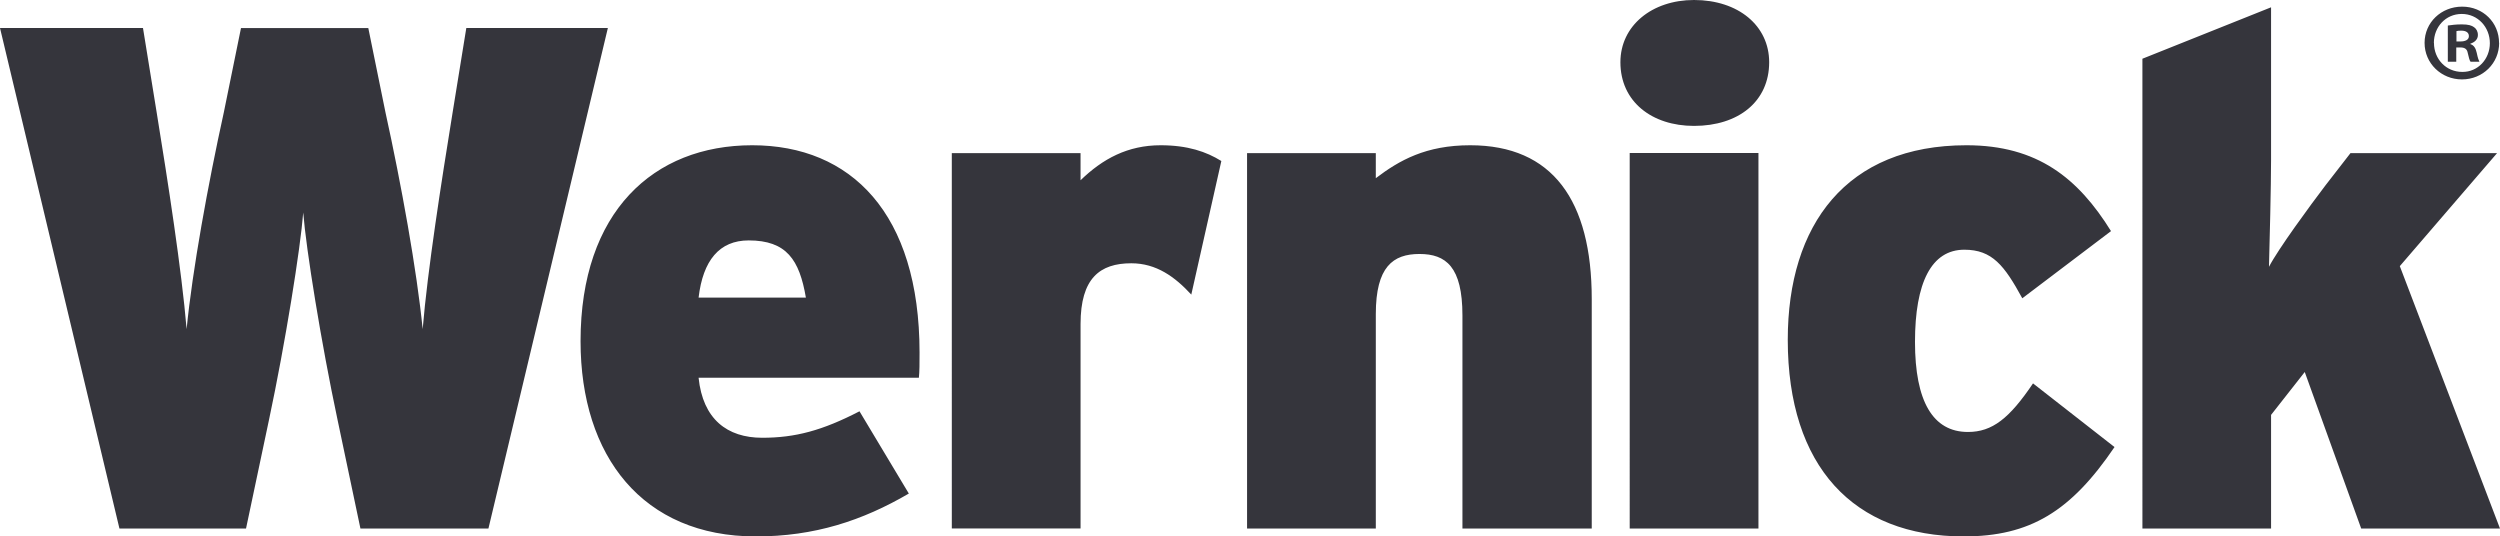 <?xml version="1.0" encoding="UTF-8"?>
<svg xmlns="http://www.w3.org/2000/svg" id="Layer_1" viewBox="0 0 263.5 56.54">
  <defs>
    <style>.cls-1{fill:#35353c;stroke-width:0px;}</style>
  </defs>
  <path class="cls-1" d="m51.48,55.71h-13.49l-2.41-11.45c-1.73-8.14-3.32-18.01-3.62-21.86-.3,3.85-1.88,13.72-3.61,21.86l-2.42,11.45h-13.34L0,2.95h15.07l1.43,8.82c1.21,7.46,2.64,16.65,3.17,22.92.6-6.18,2.26-15.3,3.92-22.84l1.81-8.89h13.42l1.81,8.89c1.66,7.54,3.31,16.66,3.92,22.84.52-6.26,1.96-15.45,3.17-22.92l1.43-8.82h14.92l-12.59,52.76Zm45.36-15.9h-23.21c.45,4.37,3.01,6.33,6.71,6.33,3.47,0,6.33-.76,10.25-2.79l5.2,8.67c-4.9,2.86-9.95,4.52-16.13,4.52-11.91,0-18.47-8.44-18.47-20.58,0-13.64,7.69-20.65,18.09-20.65s17.64,7.16,17.64,21.86c0,1.13,0,1.96-.07,2.64m-17.94-14.47c-3.09,0-4.82,2.11-5.28,6.03h11.31c-.68-3.99-2.04-6.03-6.03-6.03Zm46.66,5.72c-1.73-1.88-3.69-3.31-6.33-3.31-3.32,0-5.35,1.58-5.35,6.4v21.55h-13.57V16.14h13.57v2.86c2.33-2.26,4.97-3.69,8.44-3.69,2.86,0,4.82.68,6.4,1.66l-3.17,14.09s.01,0,0,0Zm28.57,24.65v-22.46c0-5.13-1.74-6.48-4.53-6.48s-4.6,1.35-4.6,6.33v22.61h-13.57V16.14h13.57v2.64c2.49-1.89,5.28-3.47,9.95-3.47,8.67,0,12.81,5.81,12.81,16.21v24.19h-13.64.01Zm24.41-42.44c-4.45,0-7.76-2.56-7.76-6.71,0-3.85,3.32-6.56,7.76-6.56,4.67,0,7.92,2.71,7.92,6.56,0,4.14-3.24,6.71-7.92,6.71Zm-6.78,2.86h13.57v39.58h-13.57V16.13h0Zm35.2,40.41c-11.61,0-18.54-7.38-18.54-20.73,0-12.13,6.18-20.5,18.84-20.5,7.47,0,11.76,3.46,15.23,9.05l-9.35,7.08c-1.89-3.46-3.17-5.12-6.11-5.12-3.47,0-5.2,3.47-5.2,9.72s1.88,9.49,5.58,9.49c2.57,0,4.37-1.43,6.86-5.12l8.59,6.71c-4.6,6.78-8.9,9.42-15.9,9.42h0Zm41.9-.83l-5.95-16.5-3.55,4.52v11.98h-13.56V6.19l13.56-5.42v16.12c0,2.64-.15,8.74-.22,11.23.98-1.88,4.3-6.41,5.96-8.59l2.63-3.39h15.45l-10.25,11.91,10.56,27.66h-14.63,0Zm10.04-51.34h.42c.49,0,.89-.16.89-.56,0-.35-.26-.58-.82-.58-.23,0-.39.02-.49.05v1.09h0Zm-.02,2.14h-.89v-3.82c.35-.05.84-.12,1.47-.12.72,0,1.05.12,1.3.3.23.16.4.44.4.82,0,.47-.35.77-.79.91v.05c.37.12.56.42.67.93.12.58.21.79.28.93h-.93c-.12-.14-.19-.47-.3-.93-.07-.4-.3-.58-.79-.58h-.42v1.51h0Zm-2.35-1.98c0,1.7,1.28,3.05,2.98,3.05,1.65.02,2.91-1.35,2.91-3.03s-1.26-3.08-2.96-3.08-2.94,1.37-2.94,3.05m6.88,0c0,2.15-1.73,3.85-3.92,3.85s-3.94-1.7-3.94-3.85,1.75-3.82,3.96-3.82,3.89,1.68,3.89,3.82"></path>
</svg>
